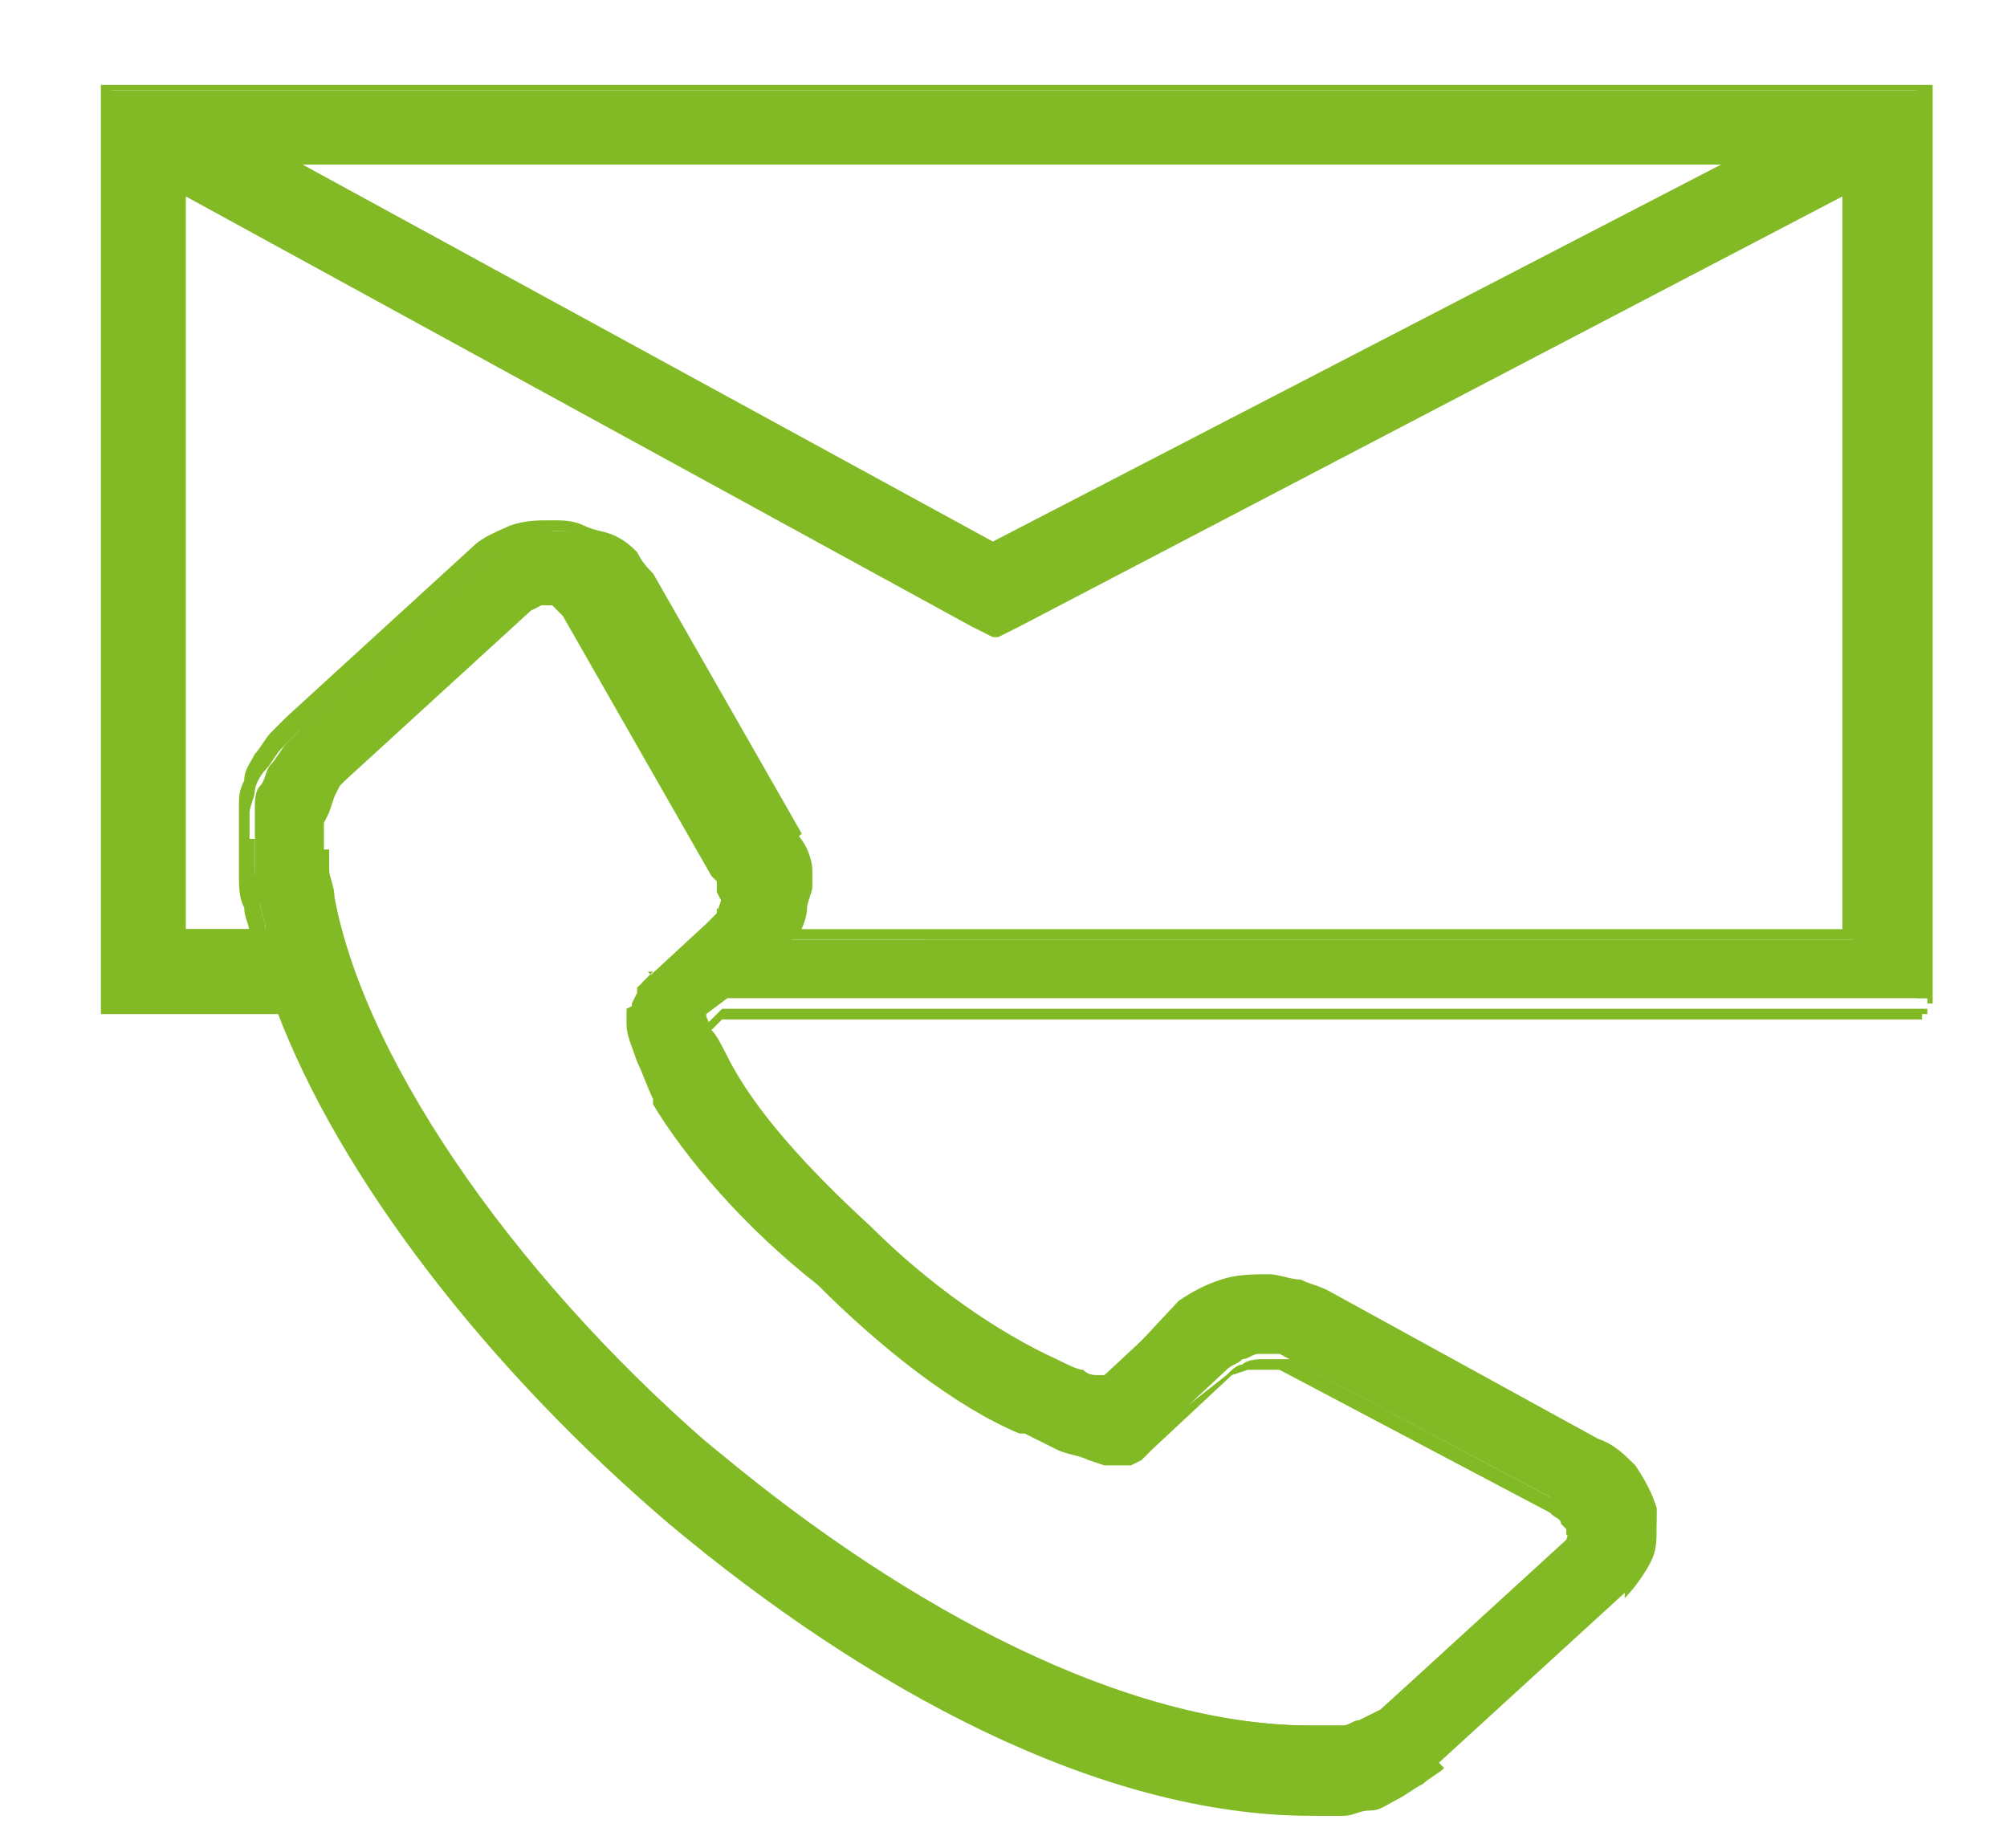 <?xml version="1.0" encoding="utf-8"?>
<!-- Generator: Adobe Illustrator 25.1.0, SVG Export Plug-In . SVG Version: 6.00 Build 0)  -->
<svg version="1.1" id="Layer_1" xmlns="http://www.w3.org/2000/svg" xmlns:xlink="http://www.w3.org/1999/xlink" x="0px" y="0px"
	 viewBox="0 0 37.8 34.8" style="enable-background:new 0 0 37.8 34.8;" xml:space="preserve">
<style type="text/css">
	.st0{display:none;}
	.st1{display:inline;fill:#82BA26;}
	.st2{fill:#82BA26;}
	.st3{display:none;fill:#82BA26;}
</style>
<g class="st0">
	<path class="st1" d="M13.1,21.1h-0.6c0,0-0.1,0-0.1,0.1v0.3l0.1,0.1h3.3c0,0,0.1,0,0.1-0.1v-0.3c0,0,0-0.1-0.1-0.1H15
		c0,0-0.2,0.1-0.1-0.1c0.1-0.2,3.4-6.6,3.4-6.6h0.1l3.2,8.6c0,0,0,0.1,0.1,0c0.1-0.1,5-9.6,5-9.6s0.1-0.2,0.1,0l2.6,7.6
		c0,0,0.1,0.2,0,0.2c-0.1,0-0.7,0-0.7,0s-0.1,0-0.1,0.1v0.4l0.1,0h4.1l0.1,0v-0.3l-0.1-0.1H32l-0.1-0.1l-3.3-9.7c0,0-0.1-0.1,0-0.1
		s0.9,0,0.9,0s0.1,0,0.1-0.1v-0.4c0,0,0-0.1-0.1-0.1h-2.9l-0.1,0l-3.9,7.7l-2.9-7.7c0,0,0-0.1-0.2-0.1h-2.8l-0.1,0v0.4
		c0,0,0,0,0.1,0h0.5l0.1,0.1l0.5,1.2l-4.4,8.6l-0.1,0L13.1,21.1L13.1,21.1z"/>
	<path class="st1" d="M19.1,29.8c6.8,0,12.3-5.5,12.3-12.3c0-6.8-5.5-12.3-12.3-12.3c-6.8,0-12.3,5.5-12.3,12.3
		C6.8,24.3,12.3,29.8,19.1,29.8L19.1,29.8z M19.1,6.1c6.3,0,11.4,5.1,11.4,11.4c0,6.3-5.1,11.4-11.4,11.4c-6.3,0-11.4-5.1-11.4-11.4
		C7.7,11.2,12.8,6.1,19.1,6.1L19.1,6.1z"/>
	<path class="st1" d="M18.3,26.3c4.9,0,8.9-4,8.9-8.9c0-4.9-4-8.9-8.9-8.9c-4.9,0-8.9,4-8.9,8.9C9.4,22.4,13.4,26.3,18.3,26.3
		L18.3,26.3z M18.3,9.5c4.4,0,8,3.6,8,8c0,4.4-3.6,8-8,8c-4.4,0-8-3.6-8-8C10.3,13.1,13.9,9.5,18.3,9.5L18.3,9.5z"/>
	<path class="st1" d="M17.3,23.2c3.2,0,5.7-2.6,5.7-5.7c0-3.2-2.6-5.7-5.7-5.7c-3.2,0-5.7,2.6-5.7,5.7
		C11.6,20.7,14.1,23.2,17.3,23.2L17.3,23.2z M17.3,12.7c2.7,0,4.8,2.2,4.8,4.8s-2.2,4.8-4.8,4.8c-2.7,0-4.8-2.2-4.8-4.8
		S14.6,12.7,17.3,12.7L17.3,12.7z"/>
	<path class="st1" d="M19.1,0.3C9.6,0.3,1.9,8,1.9,17.4c0,9.4,7.7,17.1,17.1,17.1c9.4,0,17.1-7.7,17.1-17.1
		C36.2,8,28.5,0.3,19.1,0.3L19.1,0.3z M19.1,2c8.5,0,15.5,6.9,15.5,15.5c0,8.5-6.9,15.5-15.5,15.5c-8.5,0-15.5-6.9-15.5-15.5
		C3.6,8.9,10.5,2,19.1,2L19.1,2z"/>
	<path class="st1" d="M33,21.2l-0.2-0.1l-0.8,0l-3.3-9.7c0.2,0,0.7,0,0.8,0l0.2,0c0,0,0.1-0.1,0.1-0.2v-0.3l0-0.1
		c0,0-0.1-0.1-0.2-0.1l-2.9,0c-0.1,0-0.2,0-0.2,0.1l-3.8,7.4l-2.8-7.4l0-0.1c-0.1-0.1-0.2-0.1-0.3-0.1l-2.8,0l-0.2,0l-0.1,0.1v0.4
		l0,0l0,0l0.2,0.1l0.5,0c0,0.1,0.3,0.7,0.5,1.2L13.2,21l0,0l-0.7,0l-0.2,0l-0.1,0.2v0.3c0,0.1,0.1,0.2,0.2,0.2h3.2l0.2,0
		c0,0,0.1-0.1,0.1-0.2l0-0.3l0-0.2L15.7,21H15c0.2-0.5,2.8-5.5,3.3-6.4l3.2,8.5l0.2,0.1h0c0,0,0.1,0,0.2-0.1
		c0.1-0.1,4.4-8.4,4.9-9.5l2.6,7.5l0,0c-0.1,0-0.2,0-0.2,0c-0.2,0-0.4,0-0.4,0l-0.2,0l-0.1,0.1l0,0.4c0,0.1,0.1,0.2,0.2,0.2h4.1
		l0.1,0l0.1-0.1v-0.3L33,21.2L33,21.2z M12.5,21.2L12.5,21.2L12.5,21.2L12.5,21.2L12.5,21.2z M32.8,21.6l-4,0v-0.2
		c0.1,0,0.6,0,0.7,0l0.1-0.1c0.1-0.1,0-0.2,0-0.3L27,13.4c0-0.1-0.1-0.2-0.2-0.2l-0.2,0.1c0,0.1-4.4,8.4-4.9,9.5l-3.2-8.5
		c0-0.1-0.1-0.1-0.1-0.1h0l-0.1,0.1c-0.1,0.3-3.3,6.4-3.4,6.6c0,0-0.1,0.2,0,0.3l0.2,0l0.7,0v0.3h-3.2v-0.3h0.6l0.1,0
		c0.1,0,0.2-0.1,0.2-0.1l4.4-8.6l0,0l0,0c-0.1-0.4-0.5-1.2-0.5-1.2c0-0.1-0.1-0.1-0.2-0.1l-0.5,0v-0.2h2.8l0.1,0l3,7.9l4-7.9l2.9,0
		l0,0.3c-0.1,0-0.8,0-0.9,0l-0.1,0.1l0,0.2l3.3,9.7c0.1,0.1,0.2,0.1,0.2,0.1l0.7,0V21.6L32.8,21.6z"/>
</g>
<path class="st2" d="M36.3,18.9V1.7H2.7H2v17.2h3.2c1.2,3.1,4,6.7,7.4,9.6c3.7,3.1,8.1,5.4,12,5.4c0,0,0.1,0,0.2,0l0.2,0
	c0,0,0,0,0.1,0l0.1,0c0.2,0,0.3-0.1,0.5-0.1c0.2,0,0.3-0.1,0.5-0.2c0.2-0.1,0.3-0.2,0.5-0.2c0.1-0.1,0.3-0.2,0.4-0.3l3.5-3.2h0
	c0.2-0.2,0.4-0.4,0.5-0.7c0.1-0.3,0.1-0.5,0.1-0.8l0,0l0,0c-0.1-0.3-0.2-0.5-0.4-0.7c-0.2-0.2-0.4-0.4-0.6-0.5l0,0L25,24.4l-0.1,0
	c-0.1-0.1-0.3-0.1-0.5-0.2c-0.2,0-0.4-0.1-0.6-0.1c-0.3,0-0.6,0-0.9,0.1c-0.3,0.1-0.5,0.2-0.7,0.4l0,0l-1.4,1.3l-0.1,0
	c-0.1,0-0.2,0-0.3-0.1c-0.1,0-0.3-0.1-0.5-0.2l0,0c-1.1-0.5-2.4-1.4-3.5-2.5c-1.2-1.1-2.2-2.2-2.7-3.2l0,0c-0.1-0.2-0.2-0.4-0.3-0.5
	c0-0.1-0.1-0.2-0.1-0.3l0.4-0.3H36.3L36.3,18.9z M32.9,3l-14.1,7.4L5.3,3H32.9L32.9,3z M3.4,17.6V3.5l15,8.2l0.4,0.2l0.4-0.2
	l15.7-8.2v14.2H14.9c0.1-0.2,0.2-0.4,0.2-0.6c0.1-0.2,0.1-0.4,0-0.7c0-0.2-0.1-0.4-0.2-0.6l-2.8-4.9l0,0c-0.1-0.1-0.2-0.2-0.3-0.3
	c-0.1-0.1-0.2-0.2-0.3-0.3c-0.2-0.1-0.3-0.2-0.5-0.2c-0.2-0.1-0.4-0.1-0.5-0.1v0c-0.3,0-0.5,0-0.7,0.1c-0.2,0.1-0.4,0.2-0.6,0.4
	l-3.5,3.2c-0.1,0.1-0.2,0.2-0.3,0.3c-0.1,0.1-0.2,0.3-0.3,0.4c-0.1,0.1-0.1,0.3-0.2,0.4c-0.1,0.1-0.1,0.3-0.1,0.4l0,0.1l0,0.1
	c0,0,0,0.2,0,0.3l0,0.1l0,0.1h0v0h0c0,0.2,0,0.3,0,0.5c0,0.2,0,0.4,0.1,0.6c0,0.2,0.1,0.3,0.1,0.5H3.4L3.4,17.6z M15.4,24.2
	c1.3,1.1,2.7,2.2,3.9,2.7v0c0.2,0.1,0.4,0.2,0.6,0.3c0.2,0.1,0.4,0.1,0.5,0.2l0.3,0.1l0.1,0l0.2,0l0.2,0l0.2-0.1l0.2-0.2l0,0
	l1.5-1.4c0.1-0.1,0.2-0.1,0.3-0.2c0.1,0,0.2-0.1,0.3-0.1c0.1,0,0.2,0,0.3,0l0.1,0l0,0l5.1,2.7v0c0.1,0.1,0.2,0.1,0.2,0.2l0.1,0.2
	l0,0.2l0,0L29.6,29l0,0L26,32.2l0,0l-0.2,0.1l-0.2,0.1c-0.1,0-0.2,0.1-0.3,0.1l-0.2,0l0,0c0,0,0,0-0.1,0l-0.1,0h-0.2
	c-3.5,0-7.6-2.2-11.1-5.1C9.7,24.3,6.7,20.2,6.1,17c0-0.2-0.1-0.4-0.1-0.5c0-0.2,0-0.3,0-0.4h0v0h0l0-0.1l0-0.1c0-0.1,0-0.2,0-0.3
	l0-0.1l0.1-0.2L6.2,15l0.1-0.2l0.1-0.1l0,0l3.5-3.2l0.2-0.1l0.2,0v0l0.1,0l0.1,0l0.1,0.1l0.1,0.1l2.8,4.9l0,0l0.1,0.2l0,0.2
	l-0.1,0.3l-0.2,0.2h0l-1.3,1.2v0L12,18.7l-0.1,0.2L11.9,19l0,0.2l0,0.1c0,0.2,0.1,0.4,0.2,0.6c0.1,0.2,0.2,0.4,0.3,0.7h0
	C13,21.8,14.1,23,15.4,24.2L15.4,24.2z"/>
<path class="st2" d="M36.3,18.9h0.1V1.6H2.7H2H1.9v17.5h3.4v-0.1l-0.1,0c1.2,3.2,4,6.8,7.4,9.7c3.7,3.1,8.1,5.5,12.1,5.5
	c0,0,0.1,0,0.2,0h0l0.2,0h0h0c0,0,0,0,0.1,0l0.1,0h0h0c0.2,0,0.3-0.1,0.5-0.1c0.2,0,0.3-0.1,0.5-0.2c0.2-0.1,0.3-0.2,0.5-0.3l0,0
	c0.1-0.1,0.3-0.2,0.4-0.3L27,33.1l0.1,0.1l3.5-3.2L30.6,30v0.1h0h0l0,0c0.2-0.2,0.4-0.5,0.5-0.7c0.1-0.2,0.1-0.4,0.1-0.6l0-0.3
	l-0.1,0l-0.1,0.1l0,0l0.2,0.1l0-0.3v0l0,0c-0.1-0.3-0.2-0.5-0.4-0.8c-0.2-0.2-0.4-0.4-0.7-0.5l-0.1,0.1l0.1-0.1l0,0l0,0L25,24.3
	l-0.1,0l0,0.1l0.1-0.1c-0.2-0.1-0.3-0.1-0.5-0.2c-0.2,0-0.4-0.1-0.6-0.1c-0.3,0-0.6,0-0.9,0.1c-0.3,0.1-0.5,0.2-0.8,0.4l0,0l0,0
	L20.8,26l-0.1,0c-0.1,0-0.1,0-0.3-0.1l0,0c-0.1,0-0.3-0.1-0.5-0.2l-0.1,0l-0.1,0.1l0.1,0.1l0.1-0.1c-1.1-0.5-2.3-1.4-3.5-2.5
	c-1.2-1.1-2.2-2.2-2.7-3.1l-0.1,0.1l0.1-0.1l0,0l0,0l0,0c-0.1-0.2-0.2-0.4-0.3-0.5c0-0.1-0.1-0.2-0.1-0.3l-0.1,0l0.1,0.1l0.3-0.3
	h22.6v-0.1H36.3v-0.1H13.6l-0.4,0.4l-0.1,0.1l0,0.1c0,0.1,0.1,0.2,0.1,0.3c0.1,0.2,0.2,0.4,0.3,0.6l0.1-0.1l-0.1,0.1l0,0l0,0l0,0
	c0.5,1,1.6,2.1,2.7,3.2c1.2,1.1,2.5,2,3.6,2.5l0.1,0l0.1-0.1l-0.1-0.1l-0.1,0.1c0.2,0.1,0.4,0.2,0.5,0.2h0c0.1,0,0.2,0.1,0.3,0.1
	l0.1,0l0.1,0l1.5-1.3l0,0l-0.1-0.1l0.1,0.1c0.2-0.2,0.4-0.3,0.7-0.4c0.3-0.1,0.5-0.1,0.8-0.1c0.2,0,0.4,0,0.5,0.1
	c0.2,0,0.3,0.1,0.5,0.2l0,0l0.1,0l5.1,2.7l0,0l0,0l0,0c0.3,0.1,0.5,0.3,0.6,0.5c0.2,0.2,0.3,0.4,0.3,0.6l0.1,0l-0.1,0l0,0l0.1,0
	l0.1-0.1l0,0L31,28.2l0,0.3l0,0.2c0,0.2,0,0.4-0.1,0.5c-0.1,0.2-0.2,0.4-0.5,0.6l0.1,0.1v-0.1h0h0L27,33l0,0
	c-0.1,0.1-0.2,0.2-0.4,0.3h0c-0.1,0.1-0.3,0.2-0.4,0.2c-0.2,0.1-0.3,0.1-0.5,0.2c-0.2,0-0.3,0.1-0.5,0.1l0,0.1l0-0.1l-0.1,0
	c-0.1,0-0.1,0-0.1,0l0,0.1l0-0.1l-0.2,0l0,0.1l0-0.1c-0.1,0-0.2,0-0.2,0c-3.9,0-8.3-2.3-12-5.4c-3.4-2.9-6.2-6.5-7.3-9.6l0-0.1H2.1
	v-17h0.6h33.4v17.1H36.3v-0.1V18.9L36.3,18.9z M32.9,3l-0.1-0.1l-14.1,7.3l-13-7.1h27.1V3l-0.1-0.1L32.9,3V2.9H4.8l14,7.6l14.6-7.6
	h-0.5V3L32.9,3z M3.4,17.6h0.1V3.7l14.8,8.1l0.4,0.2l0.1,0l0.4-0.2l15.5-8.1v13.8H14.9v0.1l0.1,0.1c0.1-0.2,0.2-0.4,0.2-0.6
	c0-0.1,0.1-0.3,0.1-0.4c0-0.1,0-0.2,0-0.3c0-0.2-0.1-0.5-0.3-0.7L15,15.8l0.1-0.1l-2.8-4.9l0,0l0,0l0,0c-0.1-0.1-0.2-0.2-0.3-0.4
	c-0.1-0.1-0.2-0.2-0.4-0.3C11.4,10,11.2,10,11,9.9c-0.2-0.1-0.4-0.1-0.6-0.1v0.1h0.1v0V9.8h-0.1c-0.3,0-0.5,0-0.8,0.1
	c-0.2,0.1-0.5,0.2-0.7,0.4l-3.5,3.2l0.1,0.1l-0.1-0.1c-0.1,0.1-0.2,0.2-0.3,0.3c-0.1,0.1-0.2,0.3-0.3,0.4c-0.1,0.2-0.2,0.3-0.2,0.5
	c-0.1,0.2-0.1,0.3-0.1,0.5l0,0l0,0.1v0l0,0.1l0.1,0l-0.1,0c0,0,0,0.2,0,0.3v0l0,0.1v0l0,0.1l0.1,0v-0.1h0H4.5V16v0.1h0.1V16H4.5
	c0,0.2,0,0.3,0,0.5c0,0.2,0,0.4,0.1,0.6c0,0.2,0.1,0.3,0.1,0.5l0.1,0v-0.1H3.4V17.6h0.1H3.4v0.1H5l0-0.2c0-0.2-0.1-0.3-0.1-0.5
	c0-0.2-0.1-0.4-0.1-0.6c0-0.2,0-0.4,0-0.5v-0.1H4.6V16h0.1v0H4.6v0.1h0h0.1l0-0.2l0-0.1l-0.1,0l0.1,0c0-0.2,0-0.3,0-0.3v0l0-0.1
	l0-0.1l-0.1,0l0.1,0c0-0.1,0.1-0.3,0.1-0.4c0-0.1,0.1-0.3,0.2-0.4c0.1-0.1,0.2-0.3,0.3-0.4c0.1-0.1,0.2-0.2,0.3-0.3l0,0l3.5-3.2
	c0.2-0.2,0.4-0.3,0.6-0.4c0.2-0.1,0.4-0.1,0.7-0.1V9.9h-0.1v0v0.1h0.1c0.2,0,0.4,0,0.5,0.1c0.2,0,0.3,0.1,0.5,0.2
	c0.1,0.1,0.2,0.2,0.3,0.3c0.1,0.1,0.2,0.2,0.3,0.3l0.1-0.1L12,10.9l0,0l2.8,4.9l0,0c0.1,0.2,0.2,0.4,0.2,0.6l0,0.2
	c0,0.1,0,0.2,0,0.4c0,0.2-0.1,0.4-0.2,0.5l-0.1,0.2H35V3.3l-15.9,8.3l-0.3,0.2l-0.3-0.2L3.3,3.3v14.5h0.1V17.6L3.4,17.6z M15.4,24.2
	L15.4,24.2c1.2,1.2,2.6,2.3,3.8,2.8l0.1-0.1h-0.1v0V27l0.1,0c0.2,0.1,0.4,0.2,0.6,0.3c0.2,0.1,0.4,0.1,0.6,0.2l0.3,0.1l0,0l0.1,0
	l0,0l0.2,0l0,0l0.2,0l0,0l0.2-0.1l0,0l0.2-0.2l0,0l0,0l1.5-1.4l-0.1-0.1l0.1,0.1l0.3-0.1c0.1,0,0.2,0,0.3,0c0.1,0,0.2,0,0.2,0l0-0.1
	l0,0.1l0.1,0l0,0l0,0l5.3,2.8v-0.2h-0.1l-0.1,0.1c0.1,0.1,0.2,0.1,0.2,0.2l0.1-0.1l-0.1,0.1l0.1,0.1l0,0.1l0.1,0l0.1-0.1l0,0
	l-0.1-0.1L29.5,29l-0.1,0.1l0.1,0.1l0.1-0.1l-0.1-0.1l-3.5,3.2l0,0l-0.2,0.1l-0.2,0.1l0.1,0.1l-0.1-0.1c-0.1,0-0.2,0.1-0.3,0.1
	l0,0.1l0-0.1l-0.2,0l0,0h0c0,0,0,0-0.1,0l0,0.1l0-0.1l-0.1,0h-0.2c-3.5,0-7.6-2.1-11-5c-3.8-3.2-6.8-7.4-7.4-10.6
	c0-0.2-0.1-0.4-0.1-0.5c0-0.2,0-0.3,0-0.4H6v0.1h0h0.1V16v-0.1H6V16l0.1,0l0-0.1l0,0c0-0.1,0-0.2,0-0.3v0l0-0.1l0.1-0.2L6.3,15
	l0.1-0.2l0.1-0.1l0,0l0,0l3.5-3.2l0.2-0.1l0.1,0l0.1,0v-0.1h-0.1l0,0.1l0.1,0l0,0l0.1,0.1l0.1,0.1l2.8,4.9l0,0l0.1,0.1l0,0.2
	L13.6,17l-0.1,0.2l0.1,0.1v-0.1h0h0l-1.4,1.3v0l-0.1,0.2l0,0l-0.1,0.2l0,0L11.8,19l0,0l0,0.2l0,0l0,0.1l0,0l0,0
	c0,0.2,0.1,0.4,0.2,0.7c0.1,0.2,0.2,0.5,0.3,0.7l0,0.1h0.1v-0.1l-0.1,0.1C12.9,21.8,14,23.1,15.4,24.2L15.4,24.2L15.4,24.2
	c-1.2-1.2-2.3-2.5-2.9-3.6l0-0.1h-0.1v0.1l0.1-0.1c-0.1-0.2-0.2-0.5-0.3-0.7c-0.1-0.2-0.2-0.4-0.2-0.6l-0.1,0l0.1,0l0-0.1l0-0.2
	l0-0.2l0.1-0.2l0.2-0.2l0,0v0h-0.1l0.1,0.1l1.3-1.2l-0.1-0.1v0.1h0h0.1l0.2-0.2l0,0l0.1-0.3l0,0l0-0.2l0,0l-0.1-0.2l0,0l0,0L11,11.5
	l-0.1-0.1l0,0l-0.2-0.1l0,0l-0.1,0l0,0l-0.1,0l-0.1,0v0l-0.1,0l0,0L10,11.3l0,0l-3.5,3.2l0,0l0,0l-0.2,0.2l0,0l-0.1,0.2l0,0L6,15.2
	l0,0l-0.1,0.2l0,0l0,0.1l0.1,0l-0.1,0c0,0.1,0,0.2,0,0.3l0,0.1v0l0,0.1l0,0.1H6V16H5.9v0H6v-0.1h0H5.9V16c0,0.1,0,0.3,0,0.4
	c0,0.2,0,0.3,0.1,0.5c0.6,3.3,3.6,7.5,7.5,10.7c3.5,2.9,7.6,5.1,11.2,5.1h0.2h0l0.1,0h0l0,0c0.1,0,0.1,0,0.1,0l0-0.1l0,0.1l0,0l0,0
	l0.2-0.1l0,0l0,0c0.1,0,0.2-0.1,0.3-0.1l0,0l0.2-0.1l0,0l0.2-0.1l0,0l0,0l3.6-3.3l0,0l0.1-0.1l-0.1-0.1l-0.1,0.1l0,0l0.2,0.2
	l0.1-0.4l0,0l-0.1-0.2l0,0l0,0c-0.1-0.1-0.2-0.2-0.3-0.2l-0.2-0.1v0l-4.9-2.6l-0.1,0l-0.1,0l0,0l0,0c-0.1,0-0.2,0-0.3,0
	c-0.1,0-0.3,0-0.4,0.1c-0.1,0-0.2,0.1-0.3,0.2l0,0L21.7,27l0,0l0.1,0.1L21.7,27l-0.2,0.1l-0.2,0.1l-0.2,0l-0.2,0l-0.1,0l-0.3-0.1
	l0,0c-0.1,0-0.3-0.1-0.5-0.1c-0.2-0.1-0.4-0.2-0.6-0.3l-0.1,0.1h0.1v0v-0.1l-0.1,0C18.1,26.2,16.7,25.2,15.4,24.2L15.4,24.2
	L15.4,24.2z"/>
<path class="st3" d="M9.6,5.5V2.4c0-0.5-0.4-1-1-1c-0.5,0-1,0.4-1,1v3.1c-2.4,0.4-4.2,2.5-4.2,5c0,2.5,1.8,4.6,4.2,5v17.2
	c0,0.5,0.4,1,1,1c0.5,0,1-0.4,1-1V15.5c2.4-0.4,4.2-2.5,4.2-5C13.7,8,11.9,5.9,9.6,5.5L9.6,5.5L9.6,5.5z M9.6,13.6
	c-0.3,0.1-0.6,0.1-1,0.1c-0.3,0-0.6,0-1-0.1c-1.3-0.4-2.3-1.6-2.3-3.1c0-1.4,1-2.7,2.3-3.1c0.3-0.1,0.6-0.1,1-0.1c0.3,0,0.7,0,1,0.1
	c1.3,0.4,2.3,1.6,2.3,3.1C11.8,11.9,10.9,13.2,9.6,13.6L9.6,13.6z"/>
<path class="st3" d="M20,19.7V2.4c0-0.5-0.4-1-1-1s-1,0.4-1,1v17.3c-2.4,0.4-4.2,2.5-4.2,5c0,2.5,1.8,4.6,4.2,5v3c0,0.5,0.4,1,1,1
	s1-0.4,1-1v-3c2.4-0.4,4.2-2.5,4.2-5C24.2,22.2,22.4,20.1,20,19.7L20,19.7z M20,27.8c-0.3,0.1-0.6,0.1-1,0.1c-0.3,0-0.7,0-1-0.1
	c-1.3-0.4-2.3-1.6-2.3-3.1c0-1.4,1-2.7,2.3-3.1c0.3-0.1,0.6-0.1,1-0.1c0.3,0,0.7,0,1,0.1c1.3,0.4,2.3,1.6,2.3,3.1
	C22.3,26.2,21.3,27.4,20,27.8L20,27.8z"/>
<path class="st3" d="M30.5,11V2.4c0-0.5-0.4-1-1-1c-0.5,0-1,0.4-1,1V11c-2.4,0.4-4.2,2.5-4.2,5c0,2.5,1.8,4.6,4.2,5v11.6
	c0,0.5,0.4,1,1,1c0.5,0,1-0.4,1-1V21.1c2.4-0.4,4.2-2.5,4.2-5C34.7,13.6,32.9,11.5,30.5,11L30.5,11z M30.5,19.1
	c-0.3,0.1-0.6,0.2-1,0.2c-0.3,0-0.7,0-1-0.2c-1.3-0.4-2.3-1.6-2.3-3.1c0-1.5,1-2.7,2.3-3.1c0.3-0.1,0.6-0.1,1-0.1c0.3,0,0.6,0,1,0.1
	c1.3,0.4,2.3,1.6,2.3,3.1C32.7,17.5,31.8,18.7,30.5,19.1L30.5,19.1z"/>
<path class="st3" d="M25.1,4.5c-2.6,0-4.7,2.1-4.7,4.7c0,2.6,2.1,4.7,4.7,4.7s4.7-2.1,4.7-4.7C29.7,6.6,27.6,4.5,25.1,4.5L25.1,4.5z
	 M25.1,12.3c-1.7,0-3.1-1.4-3.1-3.1c0-1.7,1.4-3.1,3.1-3.1c1.7,0,3.1,1.4,3.1,3.1C28.2,10.9,26.8,12.3,25.1,12.3L25.1,12.3z"/>
<path class="st3" d="M2.5,17.4L0,33.5c0,0.2,0,0.4,0.2,0.6c0.1,0.2,0.4,0.3,0.6,0.3h32.5c2.3,0,4.2-1.9,4.2-4.2l0-0.1L35,17.4
	c-0.1-0.4-0.4-0.6-0.8-0.6h-3.4l0.3-0.4c2-2.9,3-5.2,3-6.9c0-5-4.1-9.1-9.1-9.1c-5,0-9.1,4.1-9.1,9.1c0,1.7,1,4,3,6.9l0.3,0.4
	l-14.7,0l-1.2,0C2.8,16.8,2.5,17,2.5,17.4L2.5,17.4z M4.9,32.8l9-10.4l15.9,6.7l-5.1,3.7L4.9,32.8L4.9,32.8z M35.3,27l0.6,3.2l0,0
	c-0.1,1.4-1.2,2.6-2.7,2.6h-5.9L35.3,27L35.3,27z M17.5,9.4c0-4.2,3.4-7.6,7.6-7.6c4.2,0,7.6,3.4,7.6,7.6c0,1.7-1.3,4.3-3.9,7.7
	l-0.1,0.1c-1.4,1.8-2.7,3.3-3.4,4.1l-0.2,0.2l-0.2-0.2C23.6,19.9,17.5,13,17.5,9.4L17.5,9.4z M20.3,18.3l0.1,0.1
	c1.9,2.5,3.7,4.4,4.1,4.8c0.3,0.3,0.8,0.3,1.1,0c0.5-0.5,2.3-2.4,4.1-4.8l0.1-0.1h3.9l1.4,7.1l-0.2,0.1l-0.1,0L31.3,28L31.1,28
	L8.3,18.3L20.3,18.3L20.3,18.3z M4.3,18.3L4.3,18.3l8.1,3.4L2.9,32.8l-1.2,0l2.2-14.5H4.3L4.3,18.3z"/>
<path class="st3" d="M20.8,31.2H7.6V4.7h13.3c0.5,0,0.9-0.4,0.9-0.9c0-0.5-0.4-0.9-0.9-0.9H6.7c-0.5,0-0.9,0.4-0.9,0.9v28.3l0,0.1
	c0.1,0.4,0.4,0.7,0.8,0.8l0.1,0h0h14.2c0.4,0,0.9-0.4,0.9-0.9C21.8,31.6,21.4,31.2,20.8,31.2L20.8,31.2z"/>
<path class="st3" d="M33.5,17.3l-7-7c-0.4-0.4-0.9-0.4-1.3,0c-0.2,0.2-0.3,0.4-0.3,0.6c0,0.2,0.1,0.5,0.3,0.6l5.5,5.5H13.1
	c-0.5,0-0.9,0.4-0.9,0.9c0,0.5,0.4,0.9,0.9,0.9h17.6l-5.5,5.5c-0.2,0.2-0.3,0.4-0.3,0.6c0,0.2,0.1,0.5,0.3,0.6
	c0.3,0.3,0.9,0.3,1.3,0l7-7C33.8,18.2,33.8,17.6,33.5,17.3L33.5,17.3z"/>
</svg>
